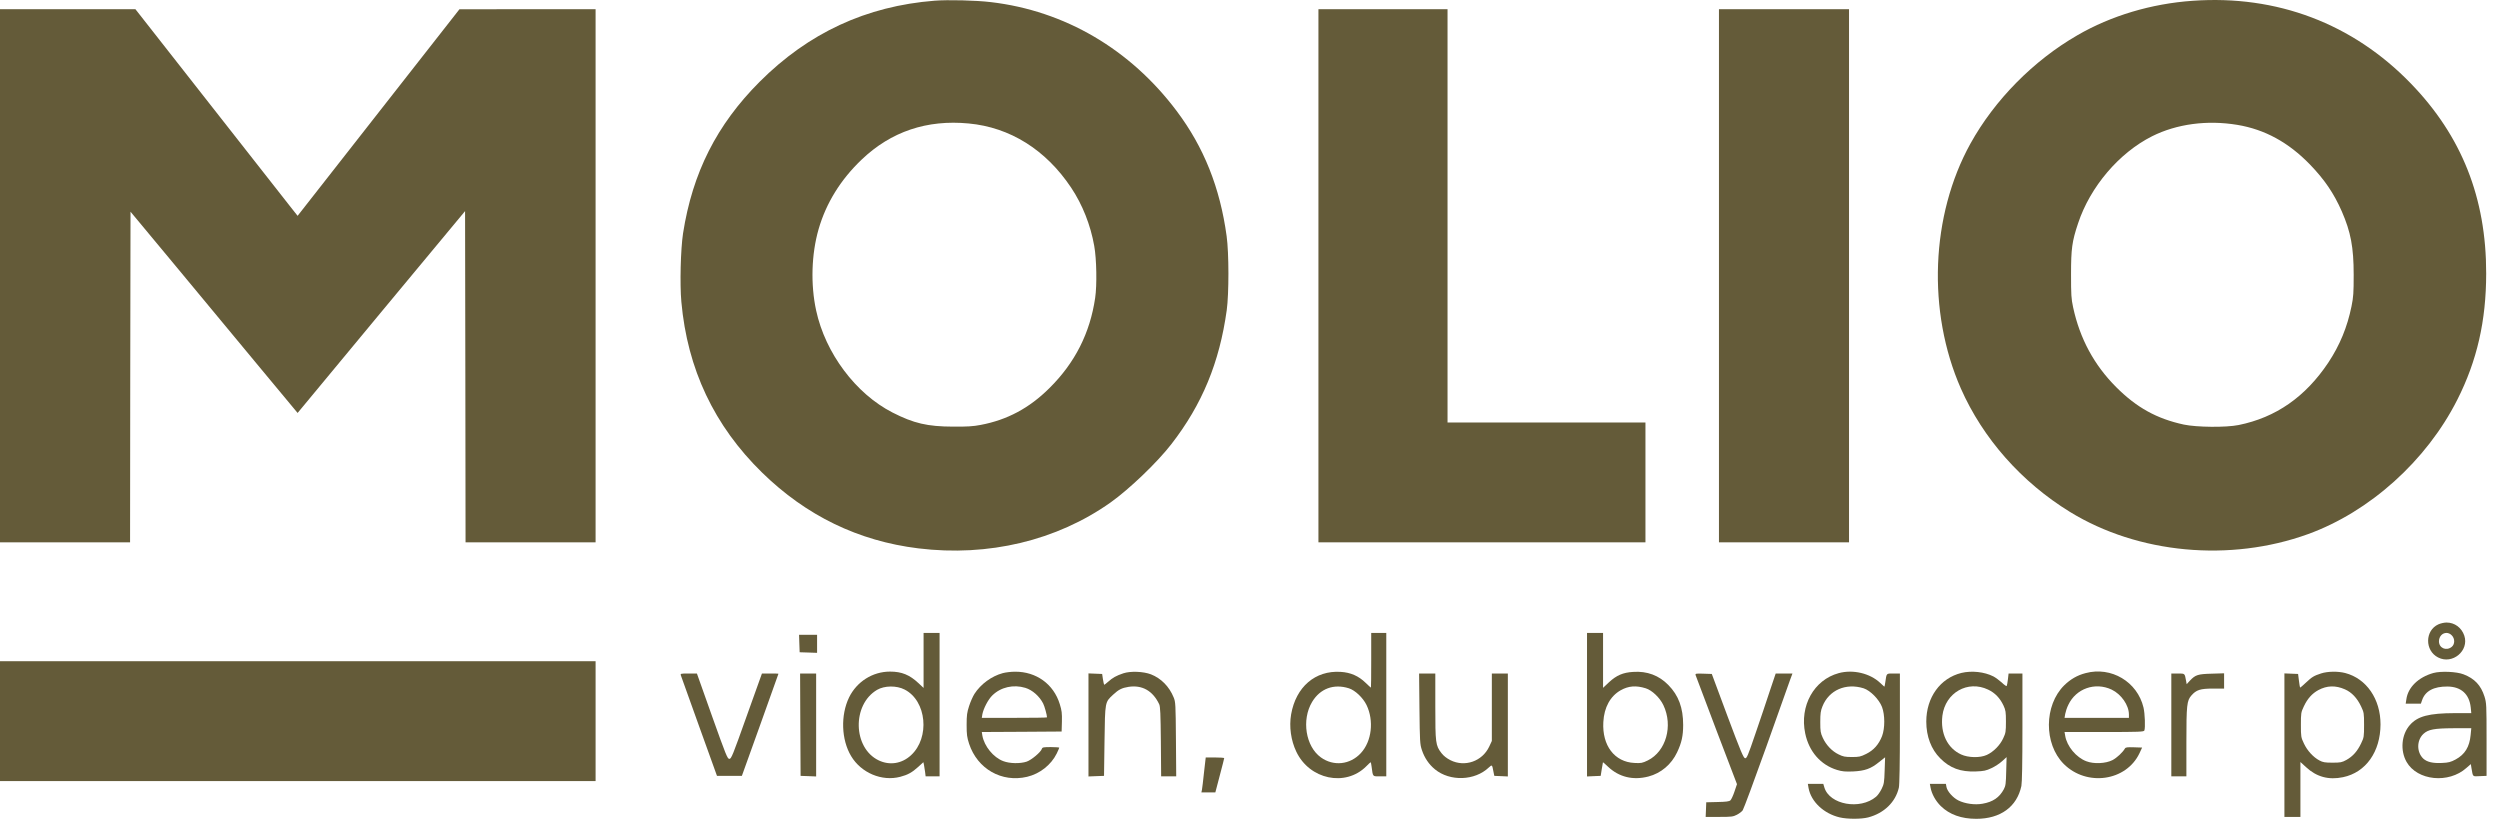 <svg width="72" height="24" viewBox="0 0 72 24" fill="none" xmlns="http://www.w3.org/2000/svg">
<path d="M26.919 0.02C24.948 0.175 23.285 0.947 21.876 2.357C20.641 3.594 19.944 4.977 19.672 6.719C19.602 7.181 19.577 8.186 19.623 8.692C19.797 10.63 20.57 12.263 21.949 13.611C23.22 14.853 24.721 15.581 26.449 15.793C28.463 16.04 30.436 15.568 31.986 14.47C32.529 14.084 33.333 13.312 33.734 12.793C34.624 11.646 35.121 10.439 35.33 8.934C35.395 8.453 35.395 7.292 35.327 6.8C35.137 5.406 34.673 4.24 33.886 3.194C32.551 1.417 30.665 0.311 28.537 0.061C28.1 0.009 27.302 -0.01 26.919 0.02ZM27.899 3.556C29.087 3.667 30.119 4.311 30.849 5.404C31.175 5.893 31.408 6.48 31.514 7.083C31.582 7.458 31.595 8.216 31.541 8.578C31.392 9.594 30.96 10.447 30.225 11.176C29.644 11.755 29.006 12.094 28.241 12.238C28.032 12.279 27.853 12.29 27.454 12.287C26.707 12.285 26.314 12.192 25.703 11.88C24.645 11.339 23.77 10.17 23.505 8.942C23.342 8.189 23.369 7.32 23.575 6.602C23.792 5.849 24.21 5.173 24.816 4.596C25.662 3.789 26.694 3.441 27.899 3.556Z" fill="#645B39"/>
<path d="M63.145 0.023C61.956 0.107 60.802 0.452 59.834 1.012C58.56 1.746 57.445 2.879 56.748 4.137C55.605 6.203 55.499 8.972 56.473 11.189C57.108 12.627 58.218 13.885 59.616 14.744C61.579 15.948 64.225 16.195 66.47 15.383C68.247 14.739 69.881 13.271 70.769 11.515C71.339 10.39 71.602 9.238 71.602 7.874C71.605 5.7 70.896 3.914 69.431 2.403C67.761 0.678 65.571 -0.151 63.145 0.023ZM64.434 3.596C65.224 3.727 65.908 4.099 66.527 4.738C66.947 5.173 67.216 5.569 67.444 6.088C67.702 6.681 67.786 7.121 67.786 7.915C67.786 8.431 67.778 8.556 67.724 8.82C67.601 9.423 67.387 9.942 67.056 10.442C66.396 11.431 65.544 12.024 64.472 12.241C64.103 12.315 63.267 12.306 62.895 12.228C62.113 12.059 61.535 11.738 60.946 11.149C60.311 10.513 59.901 9.755 59.706 8.852C59.652 8.6 59.646 8.494 59.646 7.901C59.646 7.167 59.673 6.955 59.85 6.428C60.2 5.376 61.028 4.404 61.978 3.925C62.689 3.569 63.563 3.452 64.434 3.596Z" fill="#645B39"/>
<path d="M0 7.942V15.619H1.873H3.746L3.751 10.858L3.759 6.097L5.089 7.697C5.819 8.581 6.902 9.885 7.494 10.597L8.571 11.893L10.981 8.985L13.394 6.08L13.402 10.85L13.408 15.619H15.281H17.153V7.942V0.265H15.194L13.232 0.267L10.9 3.243L8.571 6.216L8.341 5.925C8.213 5.762 7.163 4.425 6.004 2.947L3.9 0.265H1.949H0V7.942Z" fill="#645B39"/>
<path d="M37.971 7.942V15.619H42.68H47.389V13.893V12.168H44.539H41.689V6.216V0.265H39.83H37.971V7.942Z" fill="#645B39"/>
<path d="M49.506 7.942V15.619H51.379H53.252V7.942V0.265H51.379H49.506V7.942Z" fill="#645B39"/>
<path d="M70.226 17.981C69.835 18.157 69.83 18.739 70.218 18.935C70.63 19.147 71.116 18.742 70.972 18.307C70.894 18.076 70.695 17.929 70.459 17.929C70.391 17.929 70.286 17.954 70.226 17.981ZM70.609 18.296C70.706 18.391 70.704 18.557 70.606 18.633C70.448 18.755 70.242 18.663 70.242 18.47C70.242 18.334 70.337 18.228 70.459 18.228C70.511 18.228 70.568 18.253 70.609 18.296Z" fill="#645B39"/>
<path d="M26.599 19.019V19.812L26.457 19.679C26.197 19.435 25.972 19.342 25.632 19.342C25.133 19.342 24.677 19.63 24.454 20.084C24.205 20.598 24.229 21.304 24.512 21.775C24.802 22.261 25.399 22.511 25.928 22.372C26.145 22.315 26.268 22.247 26.444 22.087L26.593 21.951L26.61 22.025C26.618 22.068 26.631 22.158 26.642 22.228L26.658 22.359H26.859H27.06V20.294V18.228H26.829H26.599V19.019ZM26.053 19.859C26.688 20.182 26.789 21.247 26.235 21.753C25.972 21.995 25.624 22.049 25.309 21.9C24.563 21.546 24.533 20.294 25.261 19.867C25.472 19.744 25.822 19.739 26.053 19.859Z" fill="#645B39"/>
<path d="M39.491 19.016C39.491 19.448 39.488 19.804 39.483 19.804C39.477 19.804 39.41 19.742 39.331 19.666C39.127 19.467 38.897 19.367 38.611 19.35C37.879 19.304 37.322 19.782 37.184 20.576C37.124 20.929 37.178 21.321 37.333 21.647C37.713 22.451 38.75 22.669 39.347 22.071C39.412 22.006 39.469 21.951 39.475 21.951C39.48 21.951 39.494 22.008 39.502 22.079C39.542 22.378 39.526 22.359 39.738 22.359H39.925V20.294V18.228H39.708H39.491V19.016ZM38.848 19.823C39.027 19.88 39.252 20.092 39.355 20.302C39.575 20.756 39.507 21.351 39.192 21.69C38.883 22.025 38.405 22.076 38.041 21.813C37.602 21.497 37.48 20.731 37.789 20.215C38.02 19.831 38.411 19.685 38.848 19.823Z" fill="#645B39"/>
<path d="M45.706 20.294V22.362L45.904 22.353L46.1 22.345L46.13 22.155C46.149 22.049 46.162 21.959 46.165 21.954C46.165 21.948 46.233 22.006 46.312 22.082C46.629 22.381 47.031 22.478 47.473 22.364C47.837 22.269 48.136 22.016 48.301 21.666C48.431 21.391 48.475 21.193 48.475 20.878C48.475 20.386 48.342 20.027 48.051 19.731C47.78 19.451 47.435 19.323 47.036 19.351C46.743 19.367 46.553 19.451 46.341 19.647L46.168 19.81V19.019V18.228H45.937H45.706V20.294ZM47.397 19.823C47.579 19.88 47.802 20.092 47.905 20.307C48.19 20.902 47.983 21.639 47.457 21.9C47.3 21.976 47.264 21.984 47.072 21.973C46.499 21.946 46.138 21.473 46.176 20.796C46.198 20.372 46.377 20.049 46.675 19.88C46.901 19.753 47.118 19.736 47.397 19.823Z" fill="#645B39"/>
<path d="M23.021 18.532L23.03 18.785L23.282 18.793L23.532 18.802V18.541V18.282H23.274H23.013L23.021 18.532Z" fill="#645B39"/>
<path d="M0 20.769V22.495H8.577H17.153V20.769V19.043H8.577H0V20.769Z" fill="#645B39"/>
<path d="M28.881 19.386C28.556 19.473 28.244 19.704 28.064 19.984C28.018 20.057 27.948 20.215 27.91 20.334C27.85 20.519 27.839 20.598 27.839 20.878C27.839 21.158 27.85 21.234 27.91 21.421C28.151 22.147 28.849 22.544 29.581 22.372C29.948 22.285 30.271 22.03 30.434 21.701C30.474 21.617 30.507 21.541 30.507 21.533C30.507 21.525 30.398 21.516 30.265 21.516C30.048 21.516 30.021 21.522 30.005 21.568C29.978 21.66 29.704 21.889 29.568 21.935C29.383 21.997 29.079 21.992 28.895 21.921C28.61 21.815 28.347 21.492 28.292 21.185L28.276 21.082L29.424 21.076L30.575 21.068L30.583 20.783C30.588 20.538 30.58 20.465 30.521 20.277C30.344 19.701 29.842 19.34 29.231 19.345C29.12 19.345 28.963 19.364 28.881 19.386ZM29.53 19.81C29.733 19.872 29.937 20.052 30.043 20.261C30.084 20.34 30.154 20.598 30.154 20.66C30.154 20.669 29.731 20.674 29.215 20.674H28.276L28.292 20.571C28.325 20.402 28.461 20.141 28.58 20.027C28.824 19.788 29.188 19.706 29.53 19.81Z" fill="#645B39"/>
<path d="M32.353 19.391C32.149 19.459 32.043 19.519 31.916 19.633C31.856 19.687 31.804 19.726 31.799 19.72C31.794 19.715 31.777 19.641 31.764 19.56L31.742 19.41L31.544 19.402L31.348 19.394V20.878V22.362L31.574 22.353L31.796 22.345L31.81 21.34C31.826 20.198 31.821 20.226 32.062 20.003C32.217 19.859 32.312 19.812 32.499 19.782C32.893 19.72 33.2 19.894 33.384 20.28C33.417 20.345 33.425 20.56 33.433 21.359L33.441 22.359H33.658H33.875L33.867 21.291C33.859 20.283 33.856 20.217 33.802 20.087C33.675 19.772 33.438 19.535 33.148 19.421C32.928 19.337 32.556 19.323 32.353 19.391Z" fill="#645B39"/>
<path d="M52.956 19.386C52.242 19.579 51.824 20.329 51.99 21.122C52.098 21.644 52.435 22.03 52.907 22.174C53.059 22.22 53.14 22.226 53.368 22.218C53.71 22.201 53.879 22.141 54.117 21.948L54.291 21.81L54.278 22.19C54.267 22.533 54.259 22.582 54.191 22.72C54.15 22.805 54.08 22.905 54.031 22.946C53.572 23.334 52.69 23.177 52.541 22.677L52.511 22.576H52.288H52.066L52.087 22.699C52.161 23.09 52.524 23.432 52.983 23.541C53.206 23.593 53.605 23.593 53.805 23.541C54.261 23.421 54.592 23.101 54.687 22.685C54.706 22.609 54.717 21.965 54.717 20.978V19.397H54.53C54.321 19.397 54.335 19.383 54.297 19.647C54.286 19.72 54.275 19.777 54.269 19.777C54.267 19.777 54.212 19.728 54.15 19.668C53.857 19.391 53.368 19.274 52.956 19.386ZM53.672 19.823C53.865 19.886 54.117 20.141 54.202 20.361C54.288 20.59 54.288 20.973 54.204 21.198C54.109 21.44 53.963 21.606 53.748 21.712C53.583 21.794 53.542 21.802 53.333 21.802C53.135 21.802 53.081 21.791 52.95 21.726C52.763 21.636 52.592 21.457 52.497 21.25C52.432 21.111 52.424 21.062 52.424 20.796C52.424 20.549 52.435 20.47 52.486 20.345C52.673 19.875 53.159 19.663 53.672 19.823Z" fill="#645B39"/>
<path d="M56.49 19.38C55.879 19.53 55.477 20.084 55.477 20.783C55.477 21.207 55.618 21.582 55.879 21.84C56.158 22.122 56.465 22.234 56.9 22.218C57.138 22.209 57.198 22.196 57.355 22.122C57.456 22.076 57.594 21.984 57.662 21.921L57.79 21.805L57.779 22.209C57.771 22.565 57.763 22.631 57.711 22.729C57.583 22.968 57.396 23.095 57.098 23.147C56.875 23.188 56.59 23.147 56.4 23.052C56.243 22.973 56.083 22.791 56.058 22.666L56.042 22.576H55.811H55.58L55.599 22.677C55.632 22.864 55.743 23.065 55.895 23.215C56.145 23.459 56.487 23.582 56.916 23.582C57.613 23.582 58.088 23.237 58.216 22.636C58.235 22.538 58.246 21.992 58.246 20.946V19.397H58.045H57.847L57.828 19.565C57.817 19.657 57.801 19.744 57.792 19.758C57.787 19.769 57.722 19.726 57.651 19.657C57.578 19.592 57.469 19.511 57.41 19.481C57.149 19.348 56.785 19.31 56.49 19.38ZM57.258 19.861C57.456 19.954 57.6 20.106 57.7 20.318C57.763 20.454 57.771 20.503 57.771 20.783C57.771 21.071 57.765 21.109 57.692 21.264C57.602 21.462 57.41 21.655 57.22 21.742C57.024 21.832 56.682 21.823 56.479 21.728C56.083 21.546 55.879 21.117 55.941 20.611C56.026 19.948 56.672 19.581 57.258 19.861Z" fill="#645B39"/>
<path d="M60.064 19.386C59.825 19.448 59.63 19.562 59.451 19.736C58.867 20.312 58.859 21.424 59.437 22.003C60.097 22.66 61.234 22.5 61.617 21.693L61.693 21.53L61.456 21.522C61.258 21.516 61.218 21.522 61.196 21.56C61.133 21.669 60.965 21.826 60.84 21.891C60.642 21.992 60.303 22.008 60.086 21.924C59.795 21.815 59.527 21.492 59.478 21.193L59.459 21.082H60.602C61.617 21.082 61.744 21.076 61.758 21.038C61.788 20.957 61.774 20.552 61.733 20.378C61.557 19.636 60.805 19.187 60.064 19.386ZM60.816 19.861C61.093 19.994 61.313 20.31 61.313 20.579V20.674H60.387H59.459L59.478 20.562C59.489 20.5 59.527 20.38 59.568 20.299C59.79 19.829 60.341 19.636 60.816 19.861Z" fill="#645B39"/>
<path d="M66.85 19.394C66.641 19.462 66.586 19.494 66.407 19.663C66.323 19.744 66.247 19.807 66.242 19.802C66.236 19.796 66.223 19.704 66.209 19.601L66.185 19.41L65.989 19.402L65.791 19.394V21.462V23.527H66.022H66.252V22.737V21.946L66.413 22.093C66.716 22.375 67.067 22.47 67.479 22.383C68.136 22.247 68.557 21.65 68.559 20.861C68.559 20.133 68.155 19.543 67.542 19.383C67.333 19.329 67.037 19.334 66.85 19.394ZM67.534 19.853C67.729 19.938 67.884 20.103 67.998 20.342C68.082 20.519 68.085 20.538 68.085 20.878C68.085 21.218 68.082 21.239 68 21.41C67.892 21.636 67.761 21.783 67.577 21.886C67.447 21.957 67.409 21.965 67.175 21.965C66.958 21.965 66.898 21.954 66.801 21.902C66.621 21.807 66.448 21.617 66.353 21.413C66.269 21.236 66.266 21.218 66.266 20.878C66.266 20.538 66.269 20.516 66.35 20.345C66.456 20.119 66.589 19.973 66.768 19.875C67.015 19.742 67.265 19.734 67.534 19.853Z" fill="#645B39"/>
<path d="M70.079 19.383C69.648 19.505 69.349 19.796 69.303 20.141L69.284 20.266H69.504H69.721L69.754 20.171C69.843 19.902 70.09 19.769 70.489 19.772C70.88 19.777 71.116 19.989 71.157 20.375L71.173 20.538H70.701C69.952 20.541 69.629 20.625 69.404 20.881C69.162 21.155 69.121 21.611 69.309 21.943C69.618 22.484 70.519 22.576 71.032 22.117L71.16 22.006L71.176 22.109C71.225 22.386 71.2 22.362 71.418 22.353L71.613 22.345V21.299C71.613 20.294 71.61 20.245 71.553 20.06C71.45 19.736 71.268 19.543 70.951 19.421C70.75 19.342 70.296 19.323 70.079 19.383ZM71.154 21.169C71.122 21.511 70.989 21.728 70.723 21.872C70.582 21.948 70.519 21.965 70.329 21.973C70.069 21.986 69.903 21.948 69.794 21.851C69.596 21.666 69.596 21.323 69.794 21.136C69.933 21.008 70.104 20.976 70.66 20.973H71.173L71.154 21.169Z" fill="#645B39"/>
<path d="M19.61 19.454C19.621 19.486 19.859 20.149 20.139 20.929L20.649 22.345H21.008H21.366L21.892 20.881C22.183 20.073 22.419 19.41 22.419 19.405C22.419 19.399 22.313 19.397 22.18 19.397H21.944L21.504 20.625C21.102 21.756 21.062 21.856 21.005 21.856C20.951 21.856 20.91 21.756 20.508 20.628L20.071 19.397H19.832C19.599 19.397 19.593 19.399 19.61 19.454Z" fill="#645B39"/>
<path d="M23.049 20.87L23.057 22.345L23.282 22.353L23.505 22.362V20.878V19.397H23.274H23.043L23.049 20.87Z" fill="#645B39"/>
<path d="M40.88 20.408C40.891 21.364 40.894 21.432 40.951 21.603C41.027 21.829 41.152 22.014 41.328 22.158C41.76 22.511 42.474 22.487 42.875 22.106C42.973 22.016 42.973 22.016 43.011 22.223L43.036 22.345L43.231 22.353L43.426 22.362V20.878V19.397H43.196H42.965V20.367V21.34L42.889 21.503C42.688 21.927 42.189 22.101 41.773 21.894C41.662 21.837 41.575 21.769 41.513 21.688C41.345 21.468 41.337 21.399 41.337 20.342V19.397H41.103H40.87L40.88 20.408Z" fill="#645B39"/>
<path d="M48.833 19.443C48.841 19.47 49.113 20.188 49.435 21.038L50.025 22.584L49.954 22.794C49.916 22.91 49.862 23.025 49.837 23.049C49.799 23.082 49.715 23.093 49.465 23.098L49.14 23.106L49.132 23.316L49.123 23.527H49.511C49.862 23.527 49.913 23.522 50.022 23.465C50.087 23.432 50.163 23.375 50.19 23.337C50.217 23.299 50.521 22.481 50.866 21.516C51.208 20.552 51.52 19.682 51.555 19.579L51.623 19.397H51.382H51.14L50.969 19.905C50.877 20.188 50.692 20.736 50.556 21.131C50.339 21.769 50.307 21.845 50.258 21.837C50.212 21.829 50.13 21.636 49.75 20.62L49.3 19.41L49.061 19.402C48.841 19.394 48.822 19.399 48.833 19.443Z" fill="#645B39"/>
<path d="M62.534 20.878V22.359H62.751H62.968V21.381C62.968 20.299 62.982 20.179 63.112 20.03C63.253 19.869 63.367 19.831 63.736 19.831H64.054V19.611V19.391L63.696 19.402C63.294 19.413 63.229 19.435 63.069 19.603L62.976 19.704L62.957 19.598C62.919 19.391 62.928 19.397 62.721 19.397H62.534V20.878Z" fill="#645B39"/>
<path d="M34.676 22.242C34.652 22.478 34.624 22.704 34.616 22.747L34.6 22.821H34.801H35.002L35.129 22.337C35.2 22.071 35.257 21.843 35.257 21.834C35.257 21.823 35.137 21.815 34.991 21.815H34.725L34.676 22.242Z" fill="#645B39"/>
</svg>
